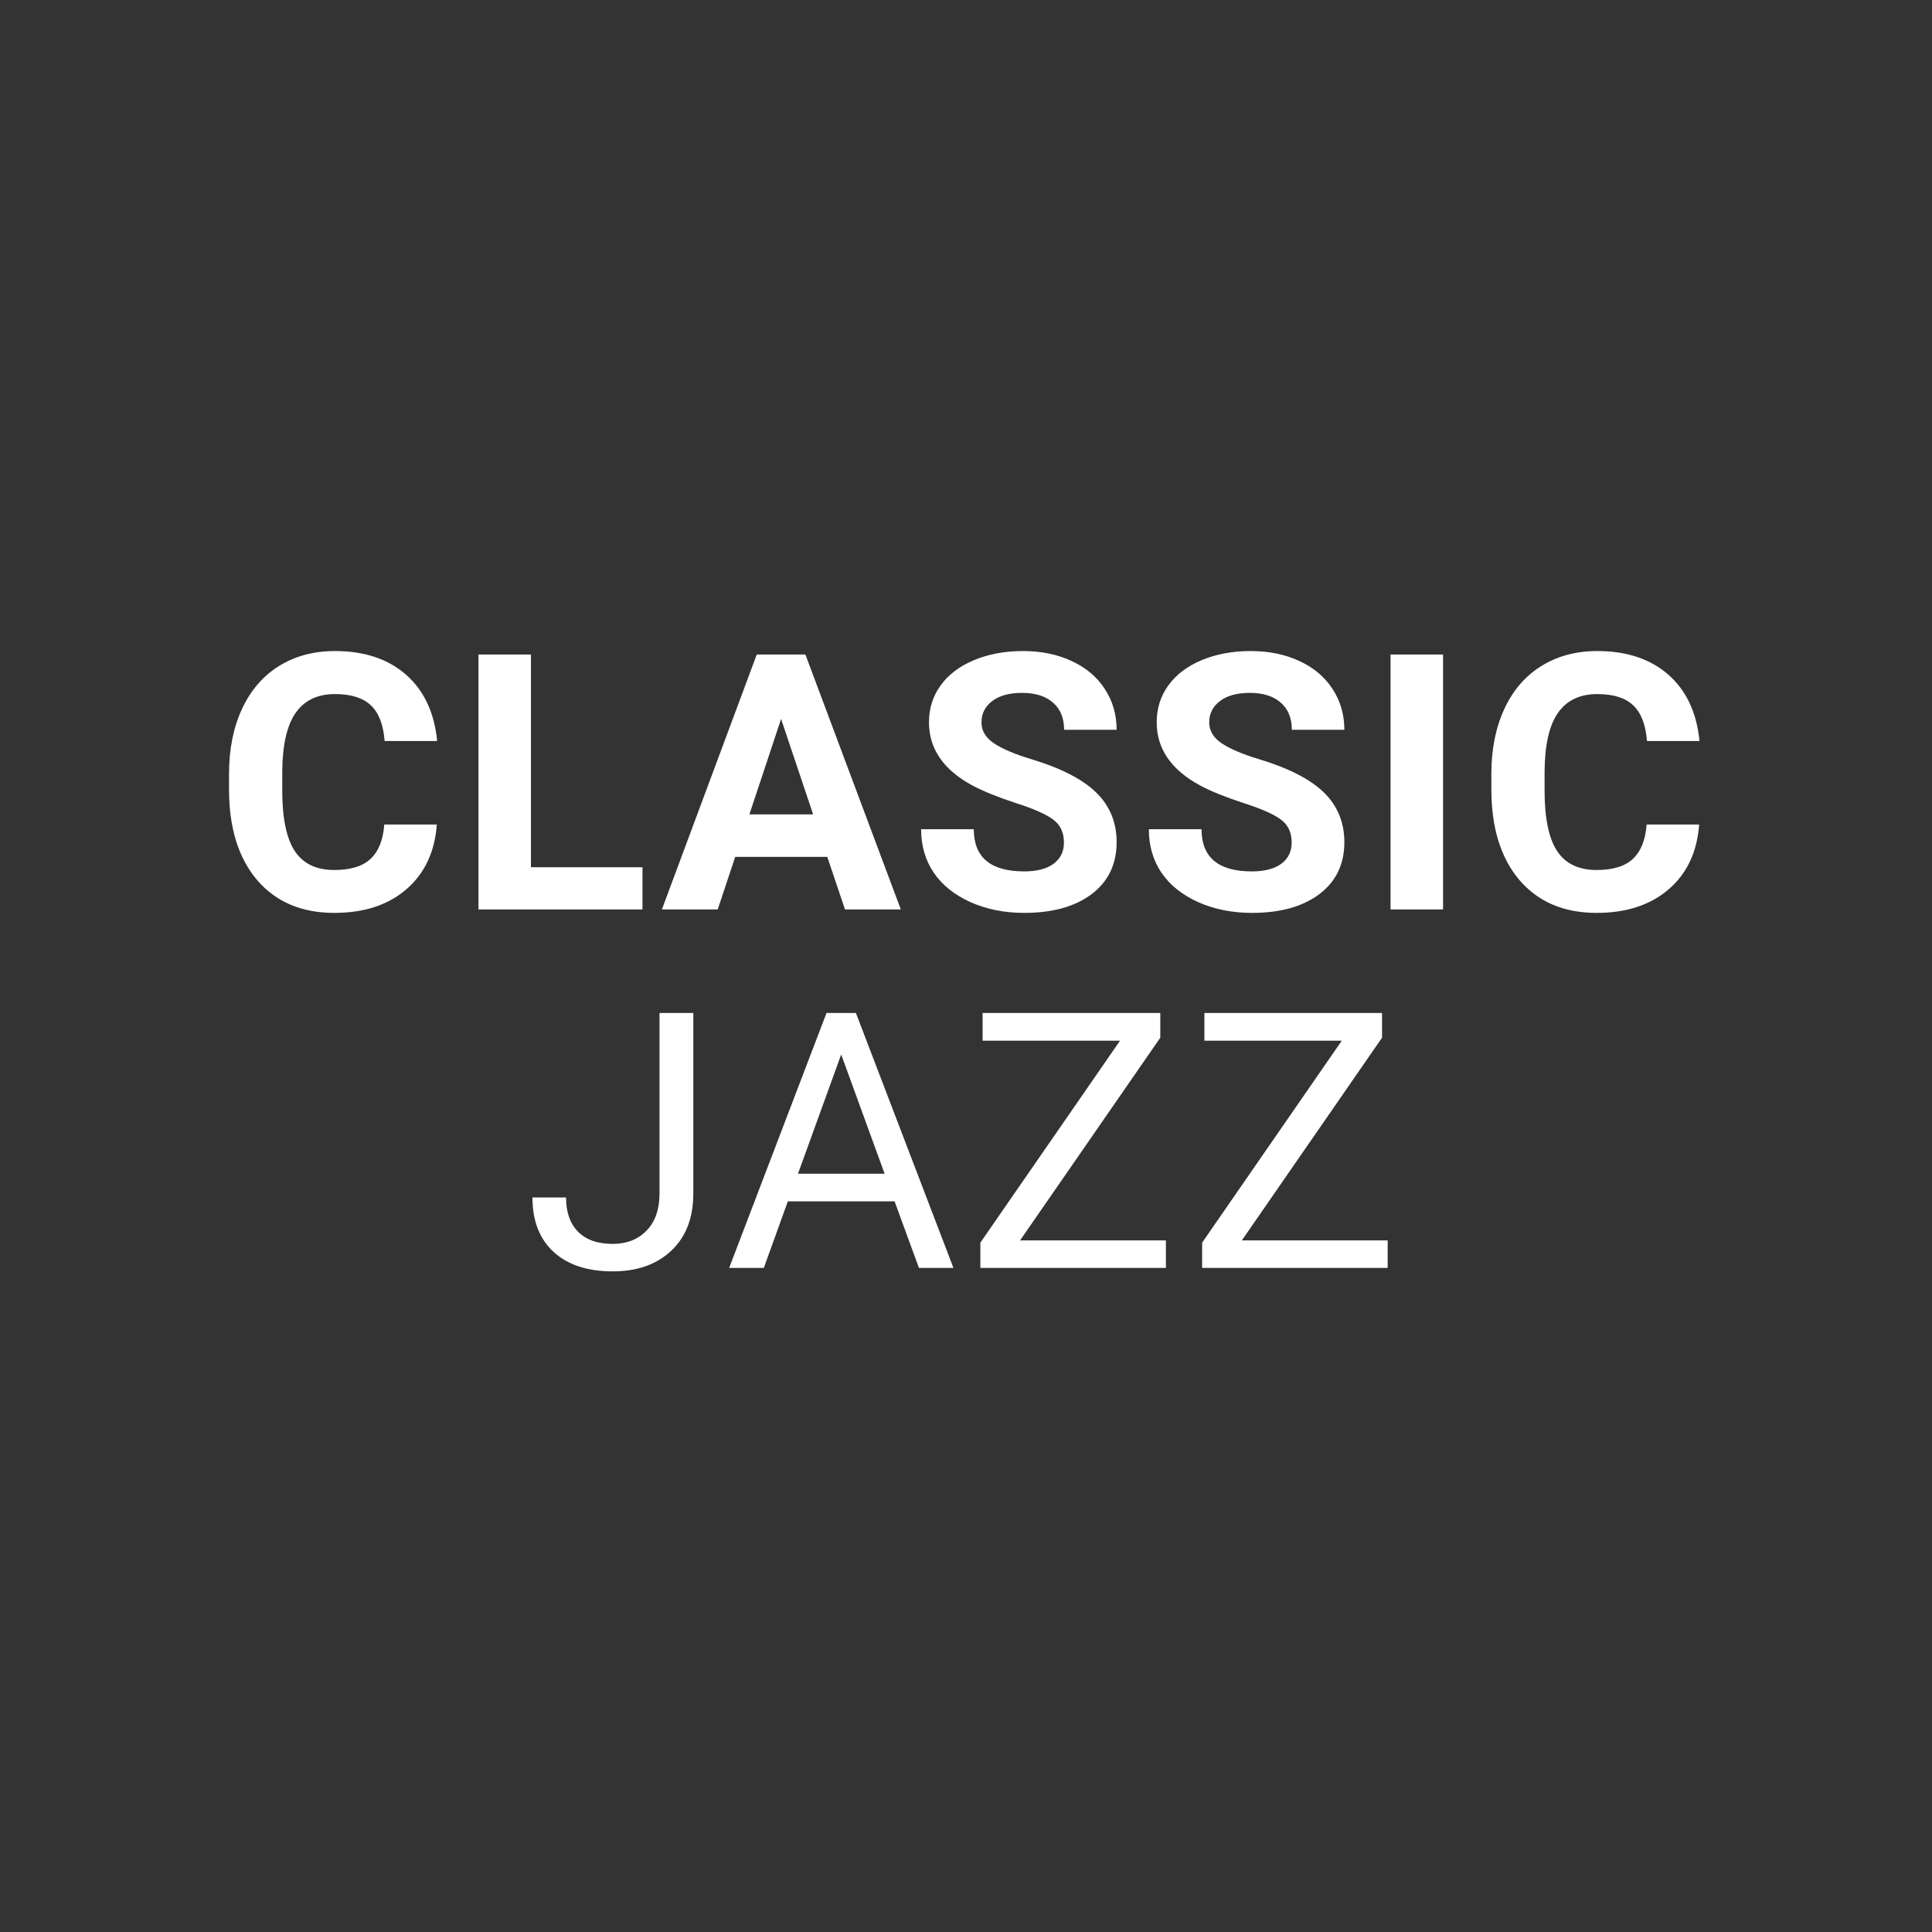 <svg width="55" height="55" viewBox="0 0 55 55" fill="none" xmlns="http://www.w3.org/2000/svg">
<rect x="0" y="0" width="55" height="55" fill="#333333" stroke="none"/>
<path d="M12.435 23.472C12.378 24.253 12.089 24.867 11.568 25.316C11.05 25.764 10.365 25.988 9.515 25.988C8.585 25.988 7.852 25.676 7.317 25.051C6.786 24.424 6.52 23.563 6.52 22.47V22.027C6.52 21.329 6.643 20.715 6.889 20.183C7.135 19.652 7.485 19.245 7.94 18.962C8.399 18.677 8.93 18.534 9.535 18.534C10.372 18.534 11.046 18.758 11.558 19.206C12.069 19.655 12.365 20.284 12.445 21.095H10.95C10.913 20.627 10.782 20.288 10.556 20.078C10.334 19.866 9.993 19.759 9.535 19.759C9.036 19.759 8.663 19.939 8.414 20.298C8.168 20.653 8.041 21.206 8.035 21.957V22.505C8.035 23.289 8.153 23.862 8.389 24.224C8.628 24.586 9.003 24.767 9.515 24.767C9.977 24.767 10.32 24.663 10.546 24.453C10.775 24.241 10.907 23.914 10.94 23.472H12.435ZM15.115 24.688H18.29V25.889H13.621V18.633H15.115V24.688ZM23.551 24.394H20.93L20.432 25.889H18.843L21.543 18.633H22.928L25.644 25.889H24.055L23.551 24.394ZM21.334 23.183H23.148L22.236 20.467L21.334 23.183ZM30.288 23.985C30.288 23.703 30.188 23.487 29.989 23.337C29.79 23.184 29.431 23.025 28.913 22.859C28.395 22.689 27.984 22.523 27.682 22.361C26.858 21.916 26.446 21.316 26.446 20.562C26.446 20.17 26.556 19.821 26.775 19.515C26.998 19.206 27.315 18.966 27.727 18.793C28.142 18.62 28.607 18.534 29.122 18.534C29.64 18.534 30.102 18.628 30.507 18.818C30.913 19.004 31.227 19.268 31.449 19.61C31.675 19.952 31.788 20.341 31.788 20.776H30.293C30.293 20.444 30.188 20.186 29.979 20.004C29.77 19.818 29.476 19.725 29.097 19.725C28.732 19.725 28.448 19.803 28.245 19.959C28.043 20.112 27.941 20.314 27.941 20.567C27.941 20.803 28.059 21 28.295 21.16C28.534 21.319 28.885 21.469 29.346 21.608C30.197 21.864 30.816 22.181 31.205 22.56C31.594 22.939 31.788 23.41 31.788 23.975C31.788 24.603 31.55 25.096 31.075 25.455C30.6 25.811 29.961 25.988 29.157 25.988C28.599 25.988 28.091 25.887 27.632 25.684C27.174 25.478 26.823 25.198 26.581 24.842C26.342 24.487 26.222 24.075 26.222 23.606H27.722C27.722 24.407 28.2 24.807 29.157 24.807C29.512 24.807 29.79 24.736 29.989 24.593C30.188 24.447 30.288 24.244 30.288 23.985ZM36.771 23.985C36.771 23.703 36.671 23.487 36.472 23.337C36.272 23.184 35.914 23.025 35.395 22.859C34.877 22.689 34.467 22.523 34.165 22.361C33.341 21.916 32.929 21.316 32.929 20.562C32.929 20.17 33.038 19.821 33.258 19.515C33.48 19.206 33.797 18.966 34.209 18.793C34.625 18.62 35.09 18.534 35.605 18.534C36.123 18.534 36.585 18.628 36.99 18.818C37.395 19.004 37.709 19.268 37.932 19.61C38.158 19.952 38.271 20.341 38.271 20.776H36.776C36.776 20.444 36.671 20.186 36.462 20.004C36.252 19.818 35.959 19.725 35.58 19.725C35.214 19.725 34.93 19.803 34.728 19.959C34.525 20.112 34.424 20.314 34.424 20.567C34.424 20.803 34.542 21 34.778 21.16C35.017 21.319 35.367 21.469 35.829 21.608C36.679 21.864 37.299 22.181 37.688 22.56C38.076 22.939 38.271 23.41 38.271 23.975C38.271 24.603 38.033 25.096 37.558 25.455C37.083 25.811 36.444 25.988 35.64 25.988C35.081 25.988 34.573 25.887 34.115 25.684C33.656 25.478 33.306 25.198 33.063 24.842C32.824 24.487 32.705 24.075 32.705 23.606H34.205C34.205 24.407 34.683 24.807 35.64 24.807C35.995 24.807 36.272 24.736 36.472 24.593C36.671 24.447 36.771 24.244 36.771 23.985ZM41.081 25.889H39.586V18.633H41.081V25.889ZM48.371 23.472C48.314 24.253 48.025 24.867 47.504 25.316C46.985 25.764 46.301 25.988 45.451 25.988C44.52 25.988 43.788 25.676 43.253 25.051C42.722 24.424 42.456 23.563 42.456 22.47V22.027C42.456 21.329 42.579 20.715 42.825 20.183C43.07 19.652 43.421 19.245 43.876 18.962C44.334 18.677 44.866 18.534 45.471 18.534C46.308 18.534 46.982 18.758 47.494 19.206C48.005 19.655 48.301 20.284 48.381 21.095H46.886C46.849 20.627 46.718 20.288 46.492 20.078C46.27 19.866 45.929 19.759 45.471 19.759C44.972 19.759 44.599 19.939 44.349 20.298C44.103 20.653 43.977 21.206 43.971 21.957V22.505C43.971 23.289 44.089 23.862 44.325 24.224C44.564 24.586 44.939 24.767 45.451 24.767C45.912 24.767 46.256 24.663 46.482 24.453C46.711 24.241 46.843 23.914 46.876 23.472H48.371ZM18.775 28.838H19.737V33.976C19.737 34.67 19.528 35.213 19.109 35.605C18.694 35.997 18.139 36.193 17.445 36.193C16.724 36.193 16.163 36.009 15.761 35.64C15.359 35.271 15.158 34.755 15.158 34.09H16.114C16.114 34.506 16.227 34.83 16.453 35.062C16.683 35.295 17.013 35.411 17.445 35.411C17.84 35.411 18.159 35.286 18.402 35.037C18.647 34.788 18.772 34.439 18.775 33.991V28.838ZM25.467 34.2H22.428L21.745 36.094H20.758L23.529 28.838H24.366L27.142 36.094H26.16L25.467 34.2ZM22.717 33.413H25.183L23.947 30.019L22.717 33.413ZM29.04 35.311H33.191V36.094H27.909V35.376L31.885 29.626H27.973V28.838H33.031V29.541L29.04 35.311ZM35.353 35.311H39.504V36.094H34.222V35.376L38.198 29.626H34.287V28.838H39.344V29.541L35.353 35.311Z" fill="white"/>
</svg>
